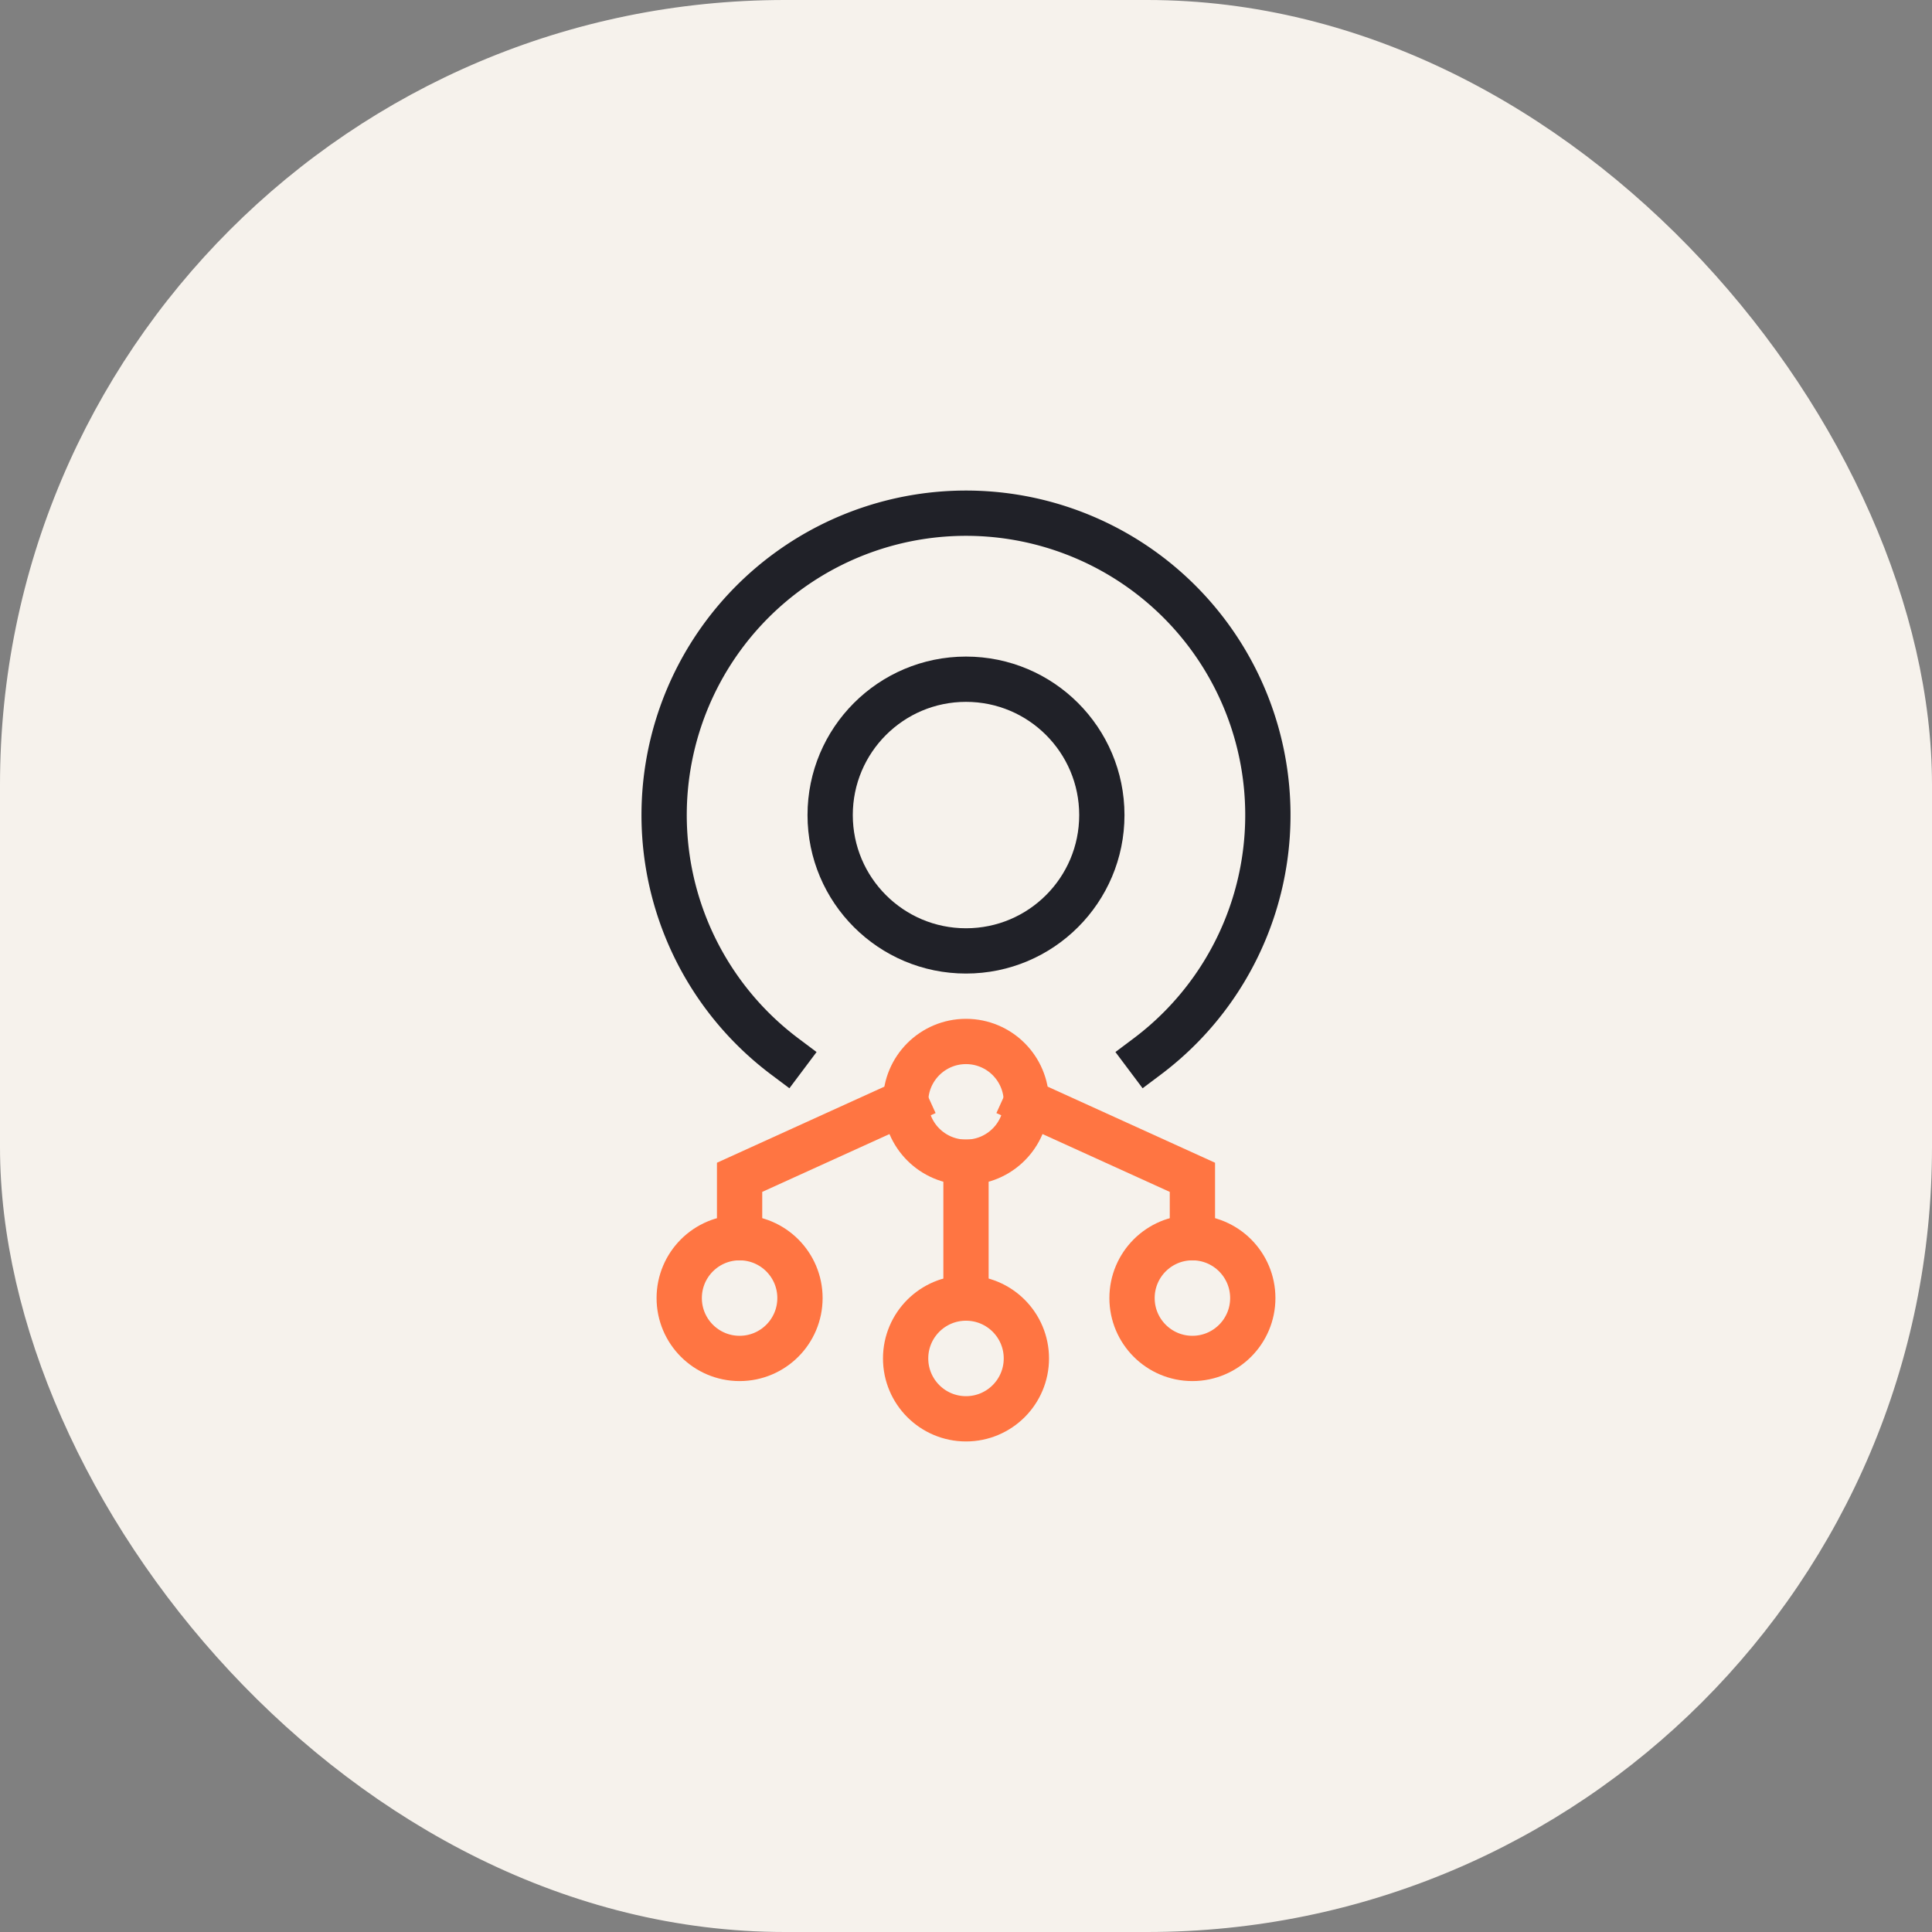 <svg xmlns="http://www.w3.org/2000/svg" width="64" height="64" viewBox="0 0 64 64"><rect x="0" y="0" width="64" height="64" fill="#808080" stroke="none"/><rect data-element="frame" x="0" y="0" width="64" height="64" rx="26" ry="26" stroke="none" fill="#f6f2ec"></rect><g class="nc-icon-wrapper" transform="translate(16 16) scale(0.5)" stroke-linecap="square" stroke-linejoin="miter" stroke-width="3" fill="none" stroke="#202128" stroke-miterlimit="10"><circle cx="32" cy="58" r="4" stroke="#ff7542"></circle><circle cx="17" cy="54" r="4" stroke="#ff7542"></circle><circle cx="32" cy="41" r="4" stroke="#ff7542"></circle><path d="M20,38a20,20,0,1,1,24,0"></path><circle cx="32" cy="22" r="9"></circle><line x1="32" y1="54" x2="32" y2="45" data-cap="butt" stroke-linecap="butt" stroke="#ff7542"></line><polyline points="17 50 17 46 28 41" data-cap="butt" stroke-linecap="butt" stroke="#ff7542"></polyline><circle cx="47" cy="54" r="4" stroke="#ff7542"></circle><polyline points="47 50 47 46 36 41" data-cap="butt" stroke-linecap="butt" stroke="#ff7542"></polyline></g></svg>